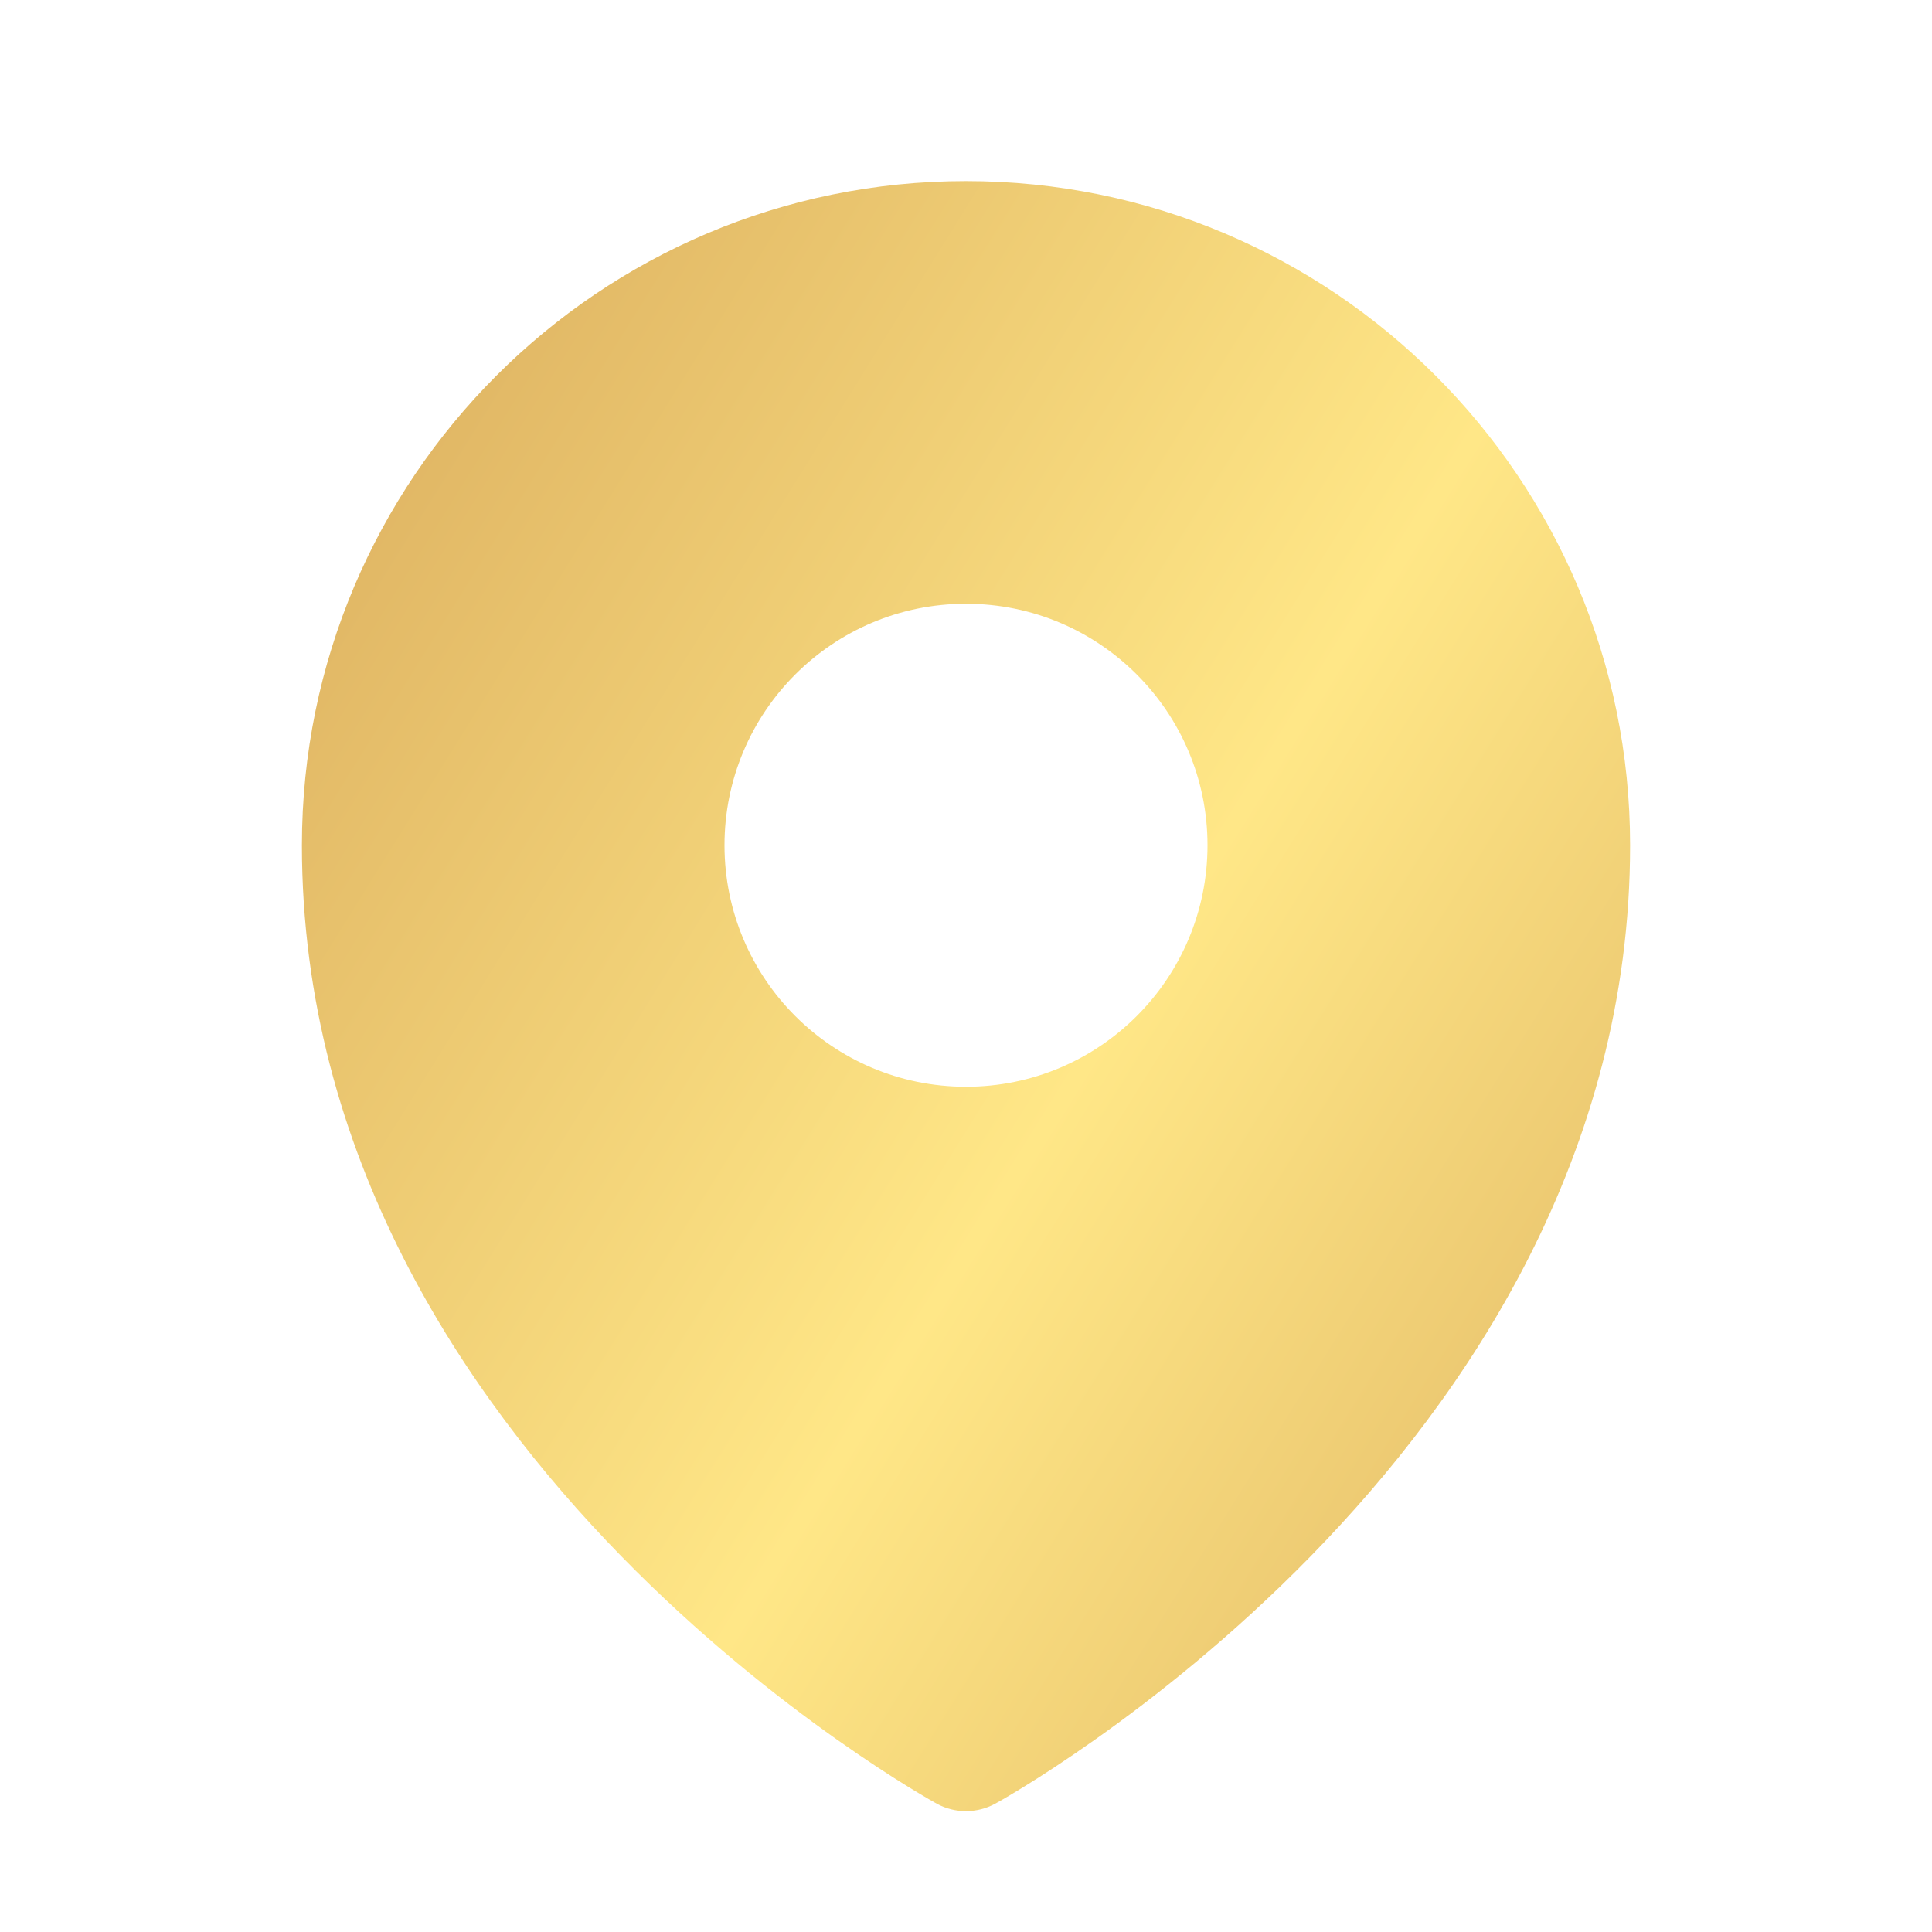 <?xml version="1.0" encoding="UTF-8"?>
<svg xmlns="http://www.w3.org/2000/svg" width="30" height="30" viewBox="0 0 30 30" fill="none">
  <path fill-rule="evenodd" clip-rule="evenodd" d="M14.425 27.939C14.462 27.961 14.492 27.978 14.513 27.989L14.548 28.009C14.827 28.162 15.172 28.161 15.451 28.009L15.487 27.989C15.508 27.978 15.538 27.961 15.575 27.939C15.651 27.895 15.759 27.831 15.894 27.748C16.166 27.581 16.548 27.334 17.006 27.011C17.919 26.366 19.137 25.409 20.358 24.159C22.788 21.671 25.312 17.933 25.312 13.125C25.312 7.43 20.695 2.812 15 2.812C9.305 2.812 4.688 7.43 4.688 13.125C4.688 17.933 7.212 21.671 9.642 24.159C10.863 25.409 12.081 26.366 12.994 27.011C13.452 27.334 13.834 27.581 14.106 27.748C14.241 27.831 14.349 27.895 14.425 27.939ZM15 16.875C17.071 16.875 18.75 15.196 18.75 13.125C18.75 11.054 17.071 9.375 15 9.375C12.929 9.375 11.25 11.054 11.25 13.125C11.25 15.196 12.929 16.875 15 16.875Z" fill="url(#paint0_linear_89_45)"></path>
  <defs>
    <linearGradient id="paint0_linear_89_45" x1="27.692" y1="27.928" x2="0.174" y2="10.816" gradientUnits="userSpaceOnUse">
      <stop stop-color="#DAAC5D"></stop>
      <stop offset="0.47" stop-color="#FFE787"></stop>
      <stop offset="1" stop-color="#DAAC5D"></stop>
    </linearGradient>
  </defs>
</svg>
